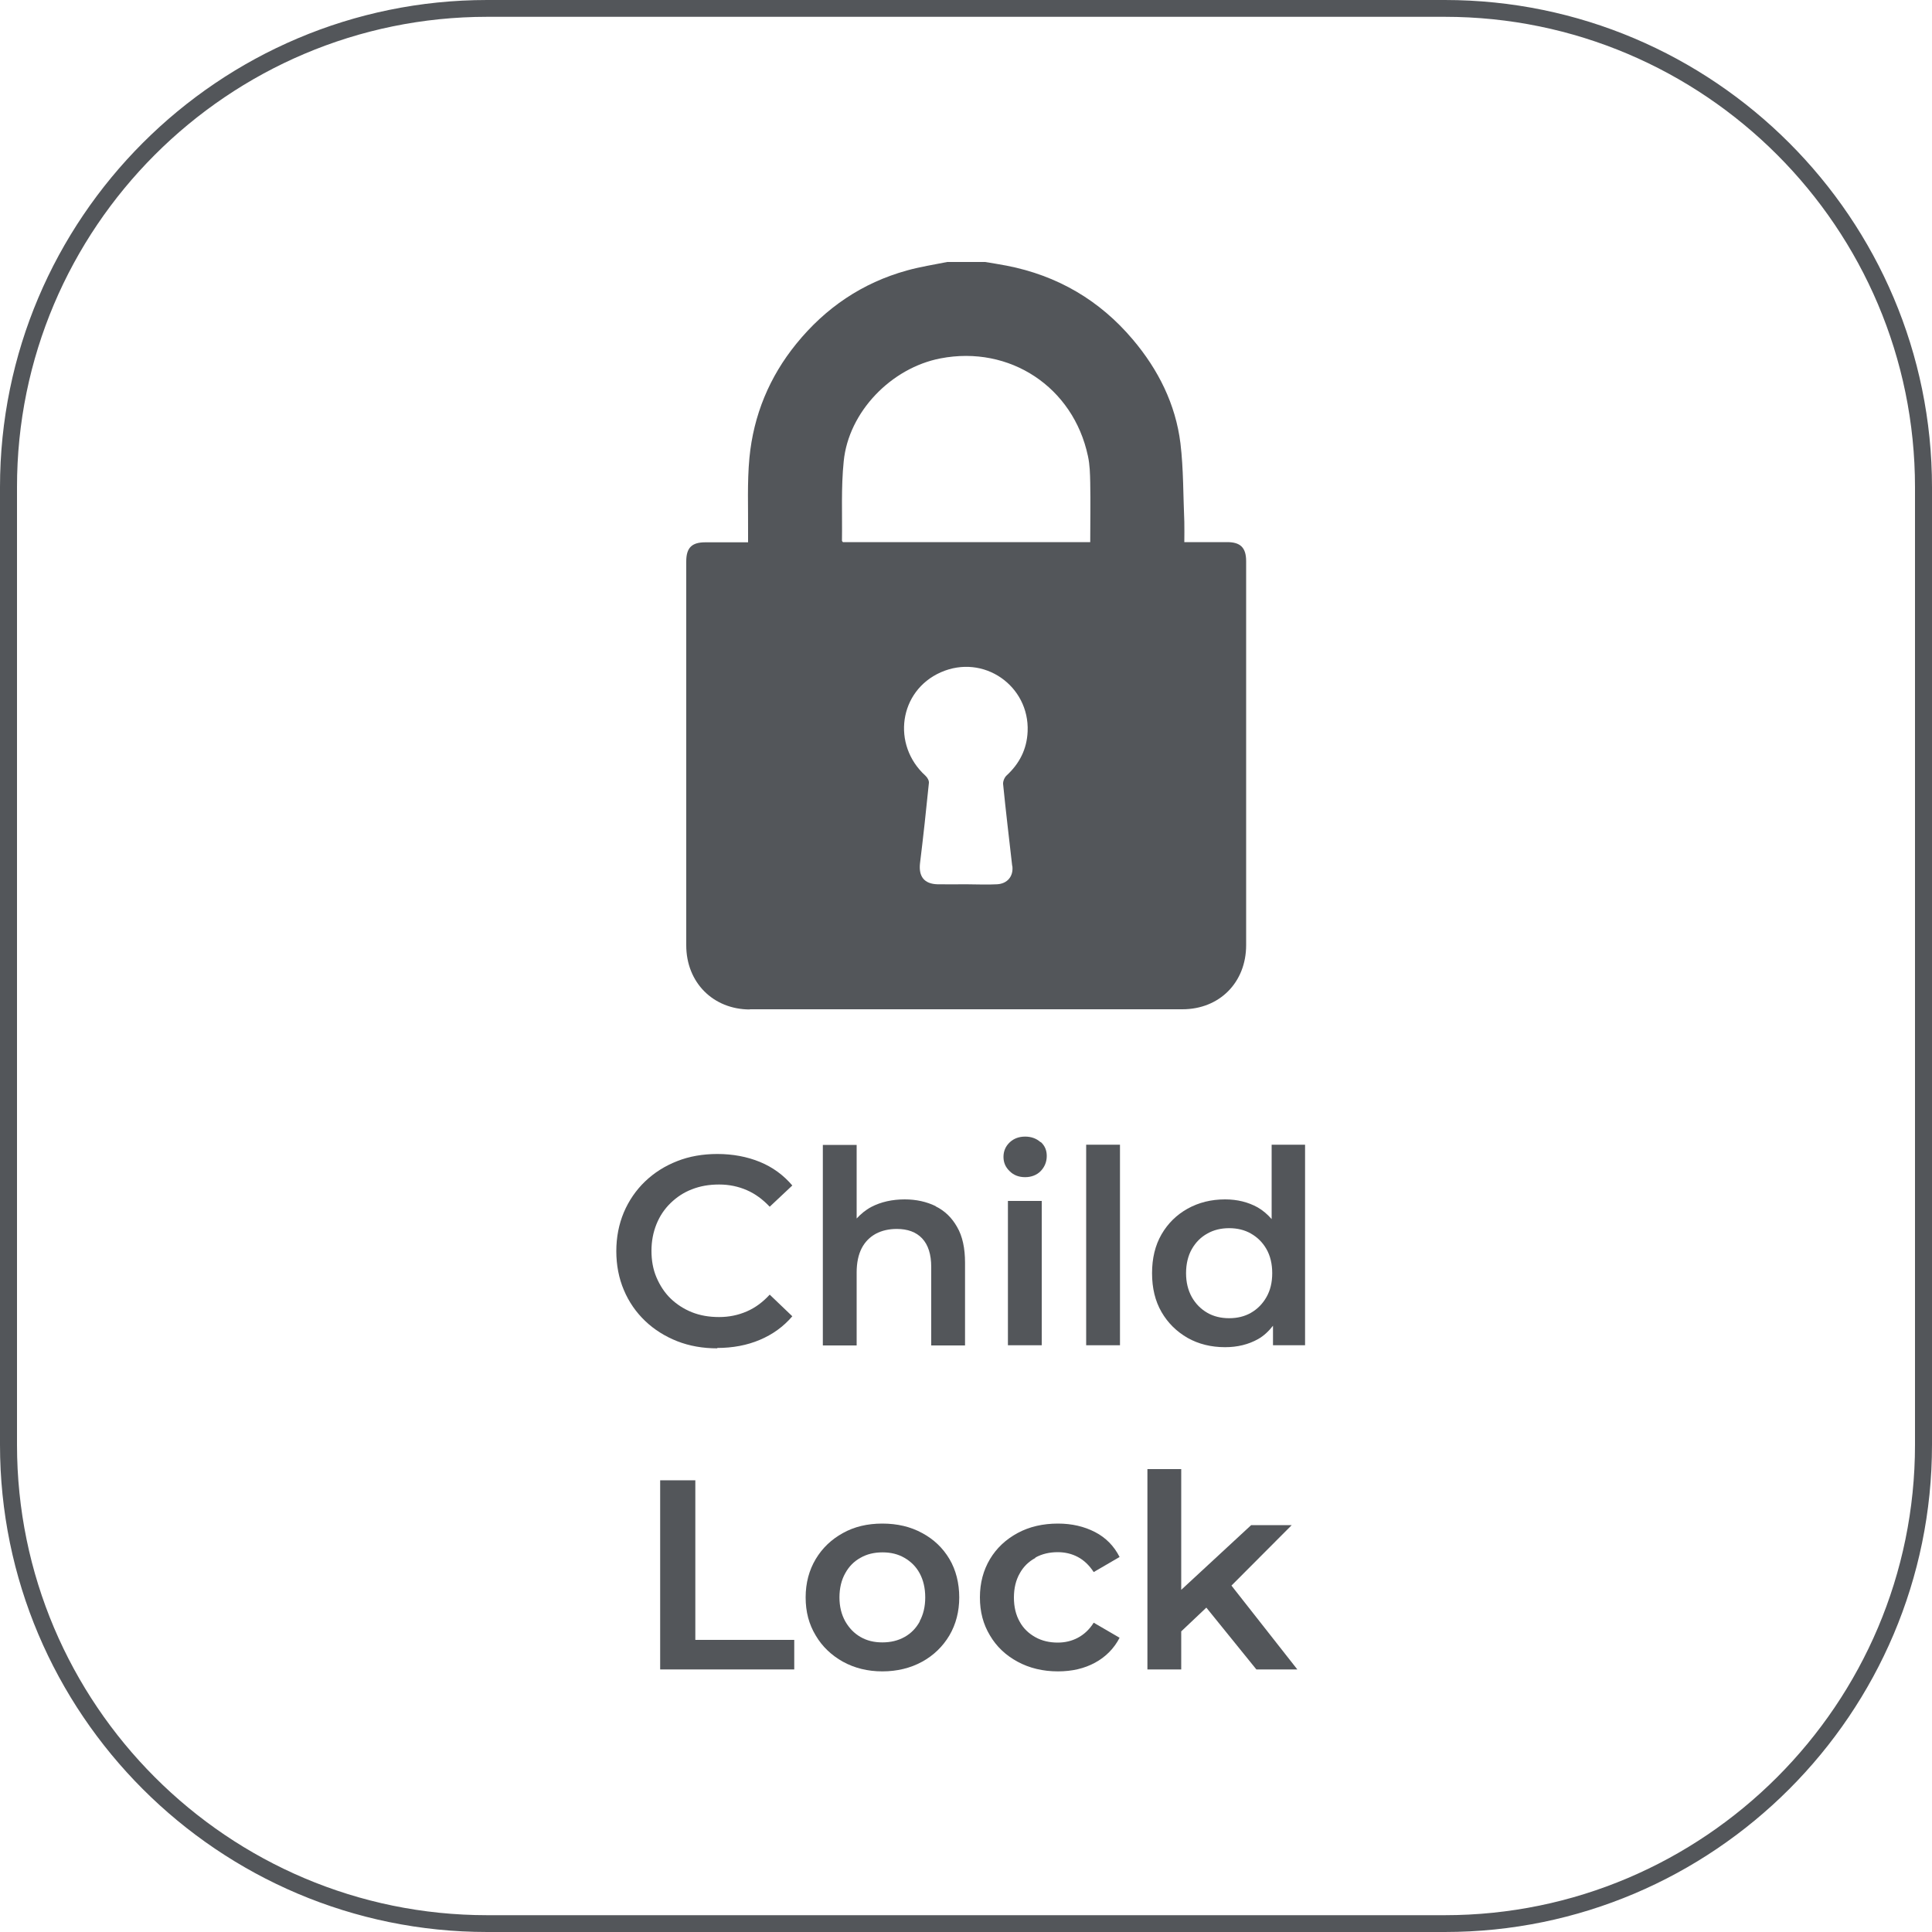 <?xml version="1.0" encoding="UTF-8"?>
<svg id="Capa_2" data-name="Capa 2" xmlns="http://www.w3.org/2000/svg" viewBox="0 0 100 100">
  <defs>
    <style>
      .cls-1 {
        fill: #53565a;
        stroke-width: 0px;
      }
    </style>
  </defs>
  <g id="Capa_2-2" data-name="Capa 2">
    <g>
      <path class="cls-1" d="M74.78,0H25.22C11.31,0,0,11.31,0,25.22v49.56c0,13.91,11.31,25.22,25.22,25.22h49.56c13.91,0,25.22-11.31,25.22-25.22V25.22c0-13.91-11.31-25.22-25.22-25.22ZM99.12,74.78c0,13.42-10.92,24.35-24.34,24.35H25.22c-13.42,0-24.34-10.92-24.34-24.35V25.22C.87,11.8,11.8.87,25.22.87h49.56c13.42,0,24.34,10.92,24.34,24.35v49.56Z"/>
      <path class="cls-1" d="M37.12,69.77c.81,0,1.55-.14,2.21-.42.66-.28,1.22-.68,1.68-1.22l-1.17-1.12c-.36.39-.75.68-1.19.87s-.91.29-1.43.29-.98-.08-1.41-.25c-.42-.17-.79-.41-1.1-.71s-.55-.67-.73-1.09-.26-.88-.26-1.38.09-.96.26-1.38.41-.78.73-1.09.68-.55,1.1-.71c.43-.17.89-.25,1.41-.25s.99.1,1.43.29.83.48,1.19.86l1.17-1.1c-.46-.54-1.02-.95-1.68-1.22-.66-.27-1.4-.41-2.2-.41-.75,0-1.45.12-2.08.37-.64.25-1.19.6-1.66,1.05s-.84.99-1.1,1.6c-.26.62-.39,1.29-.39,2.01s.13,1.4.39,2.01c.26.62.63,1.15,1.1,1.6.47.45,1.03.8,1.66,1.05.64.25,1.33.37,2.08.37Z"/>
      <path class="cls-1" d="M48.43,62.43c-.47-.23-1.01-.35-1.6-.35-.65,0-1.23.13-1.73.39-.3.16-.55.37-.76.6v-3.81h-1.75v10.38h1.75v-3.78c0-.5.09-.92.26-1.25s.42-.58.73-.75c.32-.17.68-.25,1.09-.25.56,0,1,.16,1.31.49s.47.82.47,1.48v4.06h1.75v-4.28c0-.75-.13-1.37-.41-1.85-.27-.48-.64-.84-1.11-1.07Z"/>
      <rect class="cls-1" x="52.17" y="62.16" width="1.75" height="7.47"/>
      <path class="cls-1" d="M53.86,59.12c-.21-.19-.48-.29-.8-.29s-.59.1-.8.3-.32.45-.32.75.11.54.32.74c.21.21.48.31.8.31s.61-.11.81-.32.31-.47.31-.78c0-.29-.1-.53-.31-.72Z"/>
      <rect class="cls-1" x="56.22" y="59.25" width="1.75" height="10.38"/>
      <path class="cls-1" d="M65.82,63.1c-.21-.24-.45-.45-.73-.61-.49-.27-1.05-.41-1.68-.41-.72,0-1.36.16-1.94.48-.57.32-1.02.76-1.35,1.33s-.49,1.24-.49,2.01.16,1.44.49,2.01c.33.57.78,1.01,1.35,1.34.57.32,1.22.48,1.94.48.64,0,1.21-.14,1.71-.42.3-.17.55-.41.77-.69v1.01h1.66v-10.38h-1.73v3.85ZM65.55,67.14c-.2.35-.47.62-.8.81-.33.19-.71.28-1.13.28s-.8-.09-1.13-.28c-.33-.19-.6-.46-.8-.81-.2-.36-.3-.77-.3-1.24s.1-.9.3-1.25c.2-.35.47-.62.8-.8.33-.19.71-.28,1.13-.28s.8.09,1.13.28c.33.19.6.45.8.8.2.35.3.77.3,1.25s-.1.89-.3,1.24Z"/>
      <polygon class="cls-1" points="35.99 76.62 34.17 76.62 34.17 86.41 41.11 86.41 41.11 84.88 35.99 84.88 35.99 76.62"/>
      <path class="cls-1" d="M47.73,79.35c-.6-.33-1.29-.49-2.06-.49s-1.45.16-2.04.49c-.6.33-1.07.78-1.41,1.35-.34.57-.52,1.23-.52,1.98s.17,1.39.52,1.97c.34.58.82,1.03,1.41,1.36.6.33,1.28.5,2.04.5s1.46-.17,2.06-.5c.6-.33,1.07-.79,1.41-1.36.34-.58.51-1.24.51-1.97s-.17-1.42-.51-1.99c-.34-.57-.81-1.02-1.41-1.34ZM47.61,83.92c-.19.35-.45.62-.79.81-.34.19-.72.28-1.15.28s-.8-.09-1.13-.28-.59-.46-.79-.81c-.2-.36-.3-.77-.3-1.24s.1-.9.3-1.25c.19-.35.46-.62.79-.8.33-.19.71-.28,1.14-.28s.8.09,1.13.28c.33.19.6.45.79.8.19.35.29.77.29,1.25s-.1.89-.29,1.24Z"/>
      <path class="cls-1" d="M53.59,80.62c.34-.19.73-.28,1.16-.28.37,0,.72.08,1.04.25.32.17.59.43.82.78l1.34-.78c-.29-.57-.71-1-1.27-1.29s-1.2-.44-1.92-.44c-.78,0-1.48.16-2.09.49s-1.09.78-1.43,1.35c-.34.57-.52,1.23-.52,1.98s.17,1.39.52,1.97c.34.58.82,1.03,1.43,1.36.61.33,1.31.5,2.09.5.73,0,1.37-.15,1.92-.45.55-.3.98-.73,1.27-1.29l-1.34-.78c-.22.35-.5.61-.82.78-.32.17-.67.25-1.04.25-.43,0-.82-.09-1.16-.28s-.62-.45-.81-.8c-.2-.35-.3-.77-.3-1.25s.1-.9.3-1.25c.19-.35.47-.62.81-.8Z"/>
      <polygon class="cls-1" points="66.86 78.94 64.76 78.94 61.14 82.29 61.14 76.04 59.39 76.04 59.39 86.41 61.14 86.41 61.14 84.44 62.44 83.21 65.03 86.41 67.15 86.41 63.74 82.07 66.86 78.94"/>
      <path class="cls-1" d="M38.8,52.24c7.47,0,14.93,0,22.4,0,1.92,0,3.3-1.39,3.3-3.32,0-6.62,0-13.25,0-19.87,0-.7-.29-.99-.98-.99-.73,0-1.45,0-2.22,0,0-.37.01-.71,0-1.05-.06-1.36-.04-2.72-.2-4.06-.25-2.03-1.15-3.82-2.46-5.37-1.72-2.04-3.91-3.32-6.54-3.83-.37-.07-.74-.13-1.11-.19h-1.96c-.7.14-1.41.25-2.09.44-2.31.64-4.21,1.93-5.72,3.79-1.4,1.72-2.22,3.71-2.43,5.91-.12,1.27-.06,2.57-.07,3.85,0,.16,0,.32,0,.52-.77,0-1.5,0-2.22,0-.7,0-.98.29-.98.99,0,6.62,0,13.25,0,19.87,0,1.92,1.39,3.32,3.3,3.32ZM52.4,44.83c.06.53-.26.91-.79.94-.54.03-1.08,0-1.62,0,0,0,0,0,0,0-.49,0-.98.01-1.47,0-.68-.02-.98-.4-.9-1.09.17-1.38.32-2.77.46-4.16.01-.12-.08-.28-.18-.37-1.76-1.6-1.37-4.39.79-5.35,2.22-.98,4.6.7,4.5,3.06-.04.92-.42,1.66-1.09,2.28-.11.1-.19.3-.18.44.14,1.41.31,2.82.47,4.23ZM43.67,23.88c.25-2.56,2.46-4.84,5.01-5.33,3.58-.69,6.87,1.48,7.63,5.05.1.45.11.92.12,1.38.02,1.02,0,2.03,0,3.08h-12.8s-.05-.05-.05-.07c.02-1.37-.05-2.75.09-4.11Z"/>
    </g>
  </g>
</svg>
